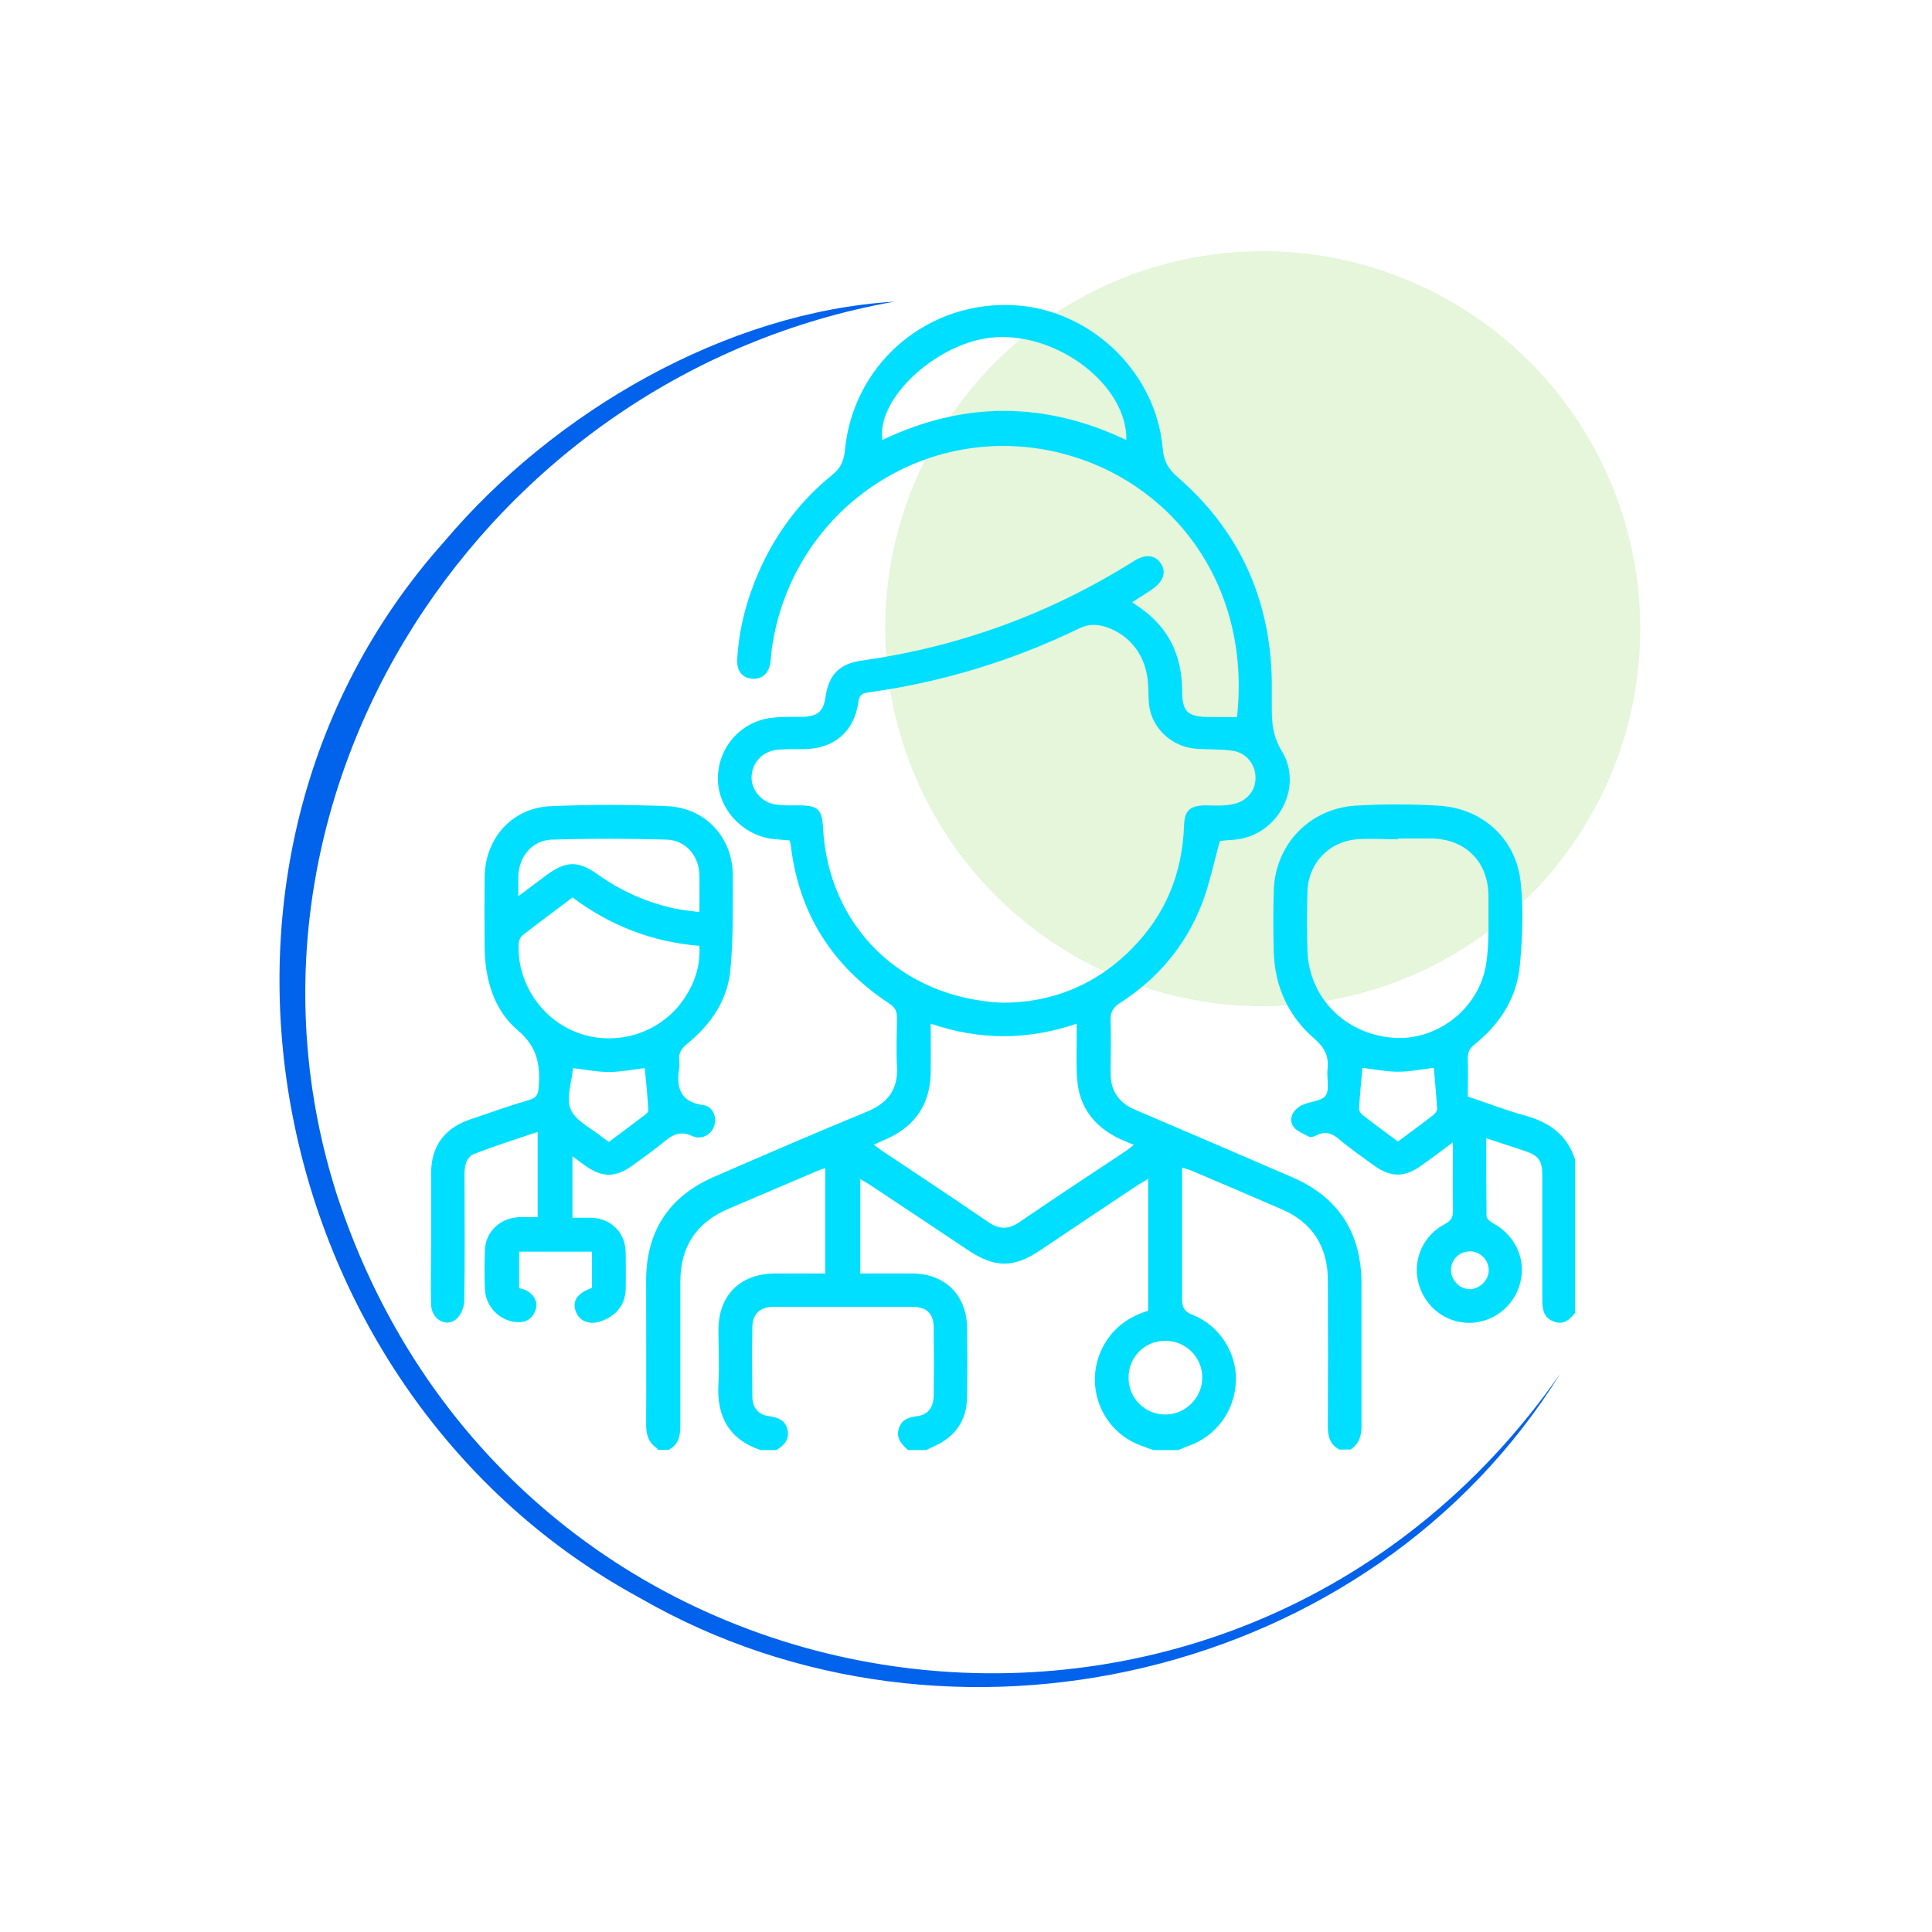 <svg xmlns="http://www.w3.org/2000/svg" id="Layer_1" data-name="Layer 1" viewBox="0 0 70 70"><defs><style> .cls-1 { fill: #9ddb74; opacity: .26; } .cls-1, .cls-2, .cls-3 { stroke-width: 0px; } .cls-2 { fill: #0162ec; } .cls-3 { fill: #00dfff; } </style></defs><circle class="cls-1" cx="45.75" cy="22.78" r="13.68"></circle><g><path class="cls-3" d="m23.81,52.48c-.31-.21-.4-.49-.4-.86.01-1.74,0-3.48,0-5.22,0-1.79.83-3.06,2.48-3.77,1.84-.8,3.69-1.6,5.54-2.36.74-.31,1.11-.8,1.07-1.61-.03-.59-.01-1.19,0-1.78,0-.24-.07-.38-.28-.52-2.07-1.36-3.28-3.27-3.57-5.74,0-.05-.03-.1-.04-.17-.2-.02-.4-.03-.6-.05-1.11-.13-2-1.1-2-2.19,0-1.11.81-2.06,1.93-2.2.39-.05.78-.03,1.17-.04.52-.02.72-.19.8-.72.12-.82.52-1.21,1.34-1.32,3.53-.5,6.81-1.7,9.83-3.6.42-.27.78-.23.99.1.19.31.08.64-.31.91-.23.16-.47.31-.74.48.11.08.18.13.26.18,1.05.72,1.54,1.73,1.55,3,0,.79.19.97.98.98.34,0,.67,0,1.01,0,.53-4.9-2.45-8.59-6.41-9.57-4.91-1.21-9.71,2.06-10.44,7.06-.03.19-.03.38-.06.56-.07.39-.31.59-.67.56-.34-.03-.55-.28-.53-.69.06-1.09.33-2.13.76-3.13.61-1.4,1.49-2.6,2.68-3.56.3-.24.42-.5.46-.87.28-3.06,2.83-5.34,5.91-5.29,2.87.04,5.37,2.36,5.61,5.22.04.44.2.72.53,1.01,2.25,1.95,3.37,4.43,3.42,7.4,0,.34,0,.68,0,1.01,0,.54.05,1.01.36,1.52.8,1.31-.14,3.05-1.67,3.21-.21.02-.43.03-.57.05-.23.81-.38,1.59-.67,2.32-.59,1.5-1.6,2.68-2.95,3.55-.27.17-.35.35-.34.65.02.63,0,1.27,0,1.9,0,.64.3,1.07.89,1.32,1.9.81,3.79,1.62,5.68,2.44,1.68.72,2.51,2.01,2.52,3.83,0,1.73,0,3.46,0,5.18,0,.37-.09.66-.4.86h-.4c-.34-.18-.42-.47-.42-.84.01-1.77.01-3.53,0-5.3,0-1.21-.56-2.09-1.68-2.57-1.09-.47-2.18-.94-3.27-1.4-.09-.04-.19-.06-.33-.1,0,.18,0,.31,0,.45,0,1.43,0,2.86,0,4.29,0,.31.06.46.38.59.97.38,1.6,1.37,1.57,2.38-.03,1.08-.7,2.01-1.72,2.37-.12.04-.24.1-.37.15h-.89c-.15-.05-.3-.1-.45-.16-1.49-.54-2.13-2.29-1.34-3.67.36-.63.91-1.01,1.59-1.22v-4.78c-.15.1-.27.16-.38.23-1.18.78-2.35,1.57-3.53,2.36-.97.65-1.64.64-2.61,0-1.18-.79-2.35-1.57-3.53-2.35-.11-.08-.23-.14-.38-.23v3.42c.64,0,1.25,0,1.87,0,1.19,0,1.98.77,2,1.96.01.84.01,1.67,0,2.51-.01.84-.41,1.43-1.17,1.78-.11.05-.21.1-.32.15h-.65c-.23-.21-.45-.43-.33-.79.1-.32.35-.4.66-.44.39-.05.59-.31.6-.74.01-.82.01-1.64,0-2.47,0-.5-.26-.75-.75-.75-1.69,0-3.37,0-5.06,0-.47,0-.75.25-.76.71-.02.85-.01,1.7,0,2.55,0,.38.21.65.6.7.32.04.58.14.67.47.09.36-.11.58-.4.76h-.57c-1.15-.39-1.6-1.22-1.53-2.4.04-.65,0-1.3,0-1.94,0-1.28.79-2.06,2.08-2.06.59,0,1.18,0,1.79,0v-3.82c-.14.05-.26.09-.37.14-1.04.44-2.08.89-3.12,1.33-1.19.5-1.77,1.4-1.76,2.68,0,1.74,0,3.48,0,5.22,0,.37-.09.66-.42.84h-.4Zm12.48-16.15c1.76.01,3.4-.61,4.74-1.98,1.21-1.23,1.81-2.72,1.87-4.44.02-.54.21-.72.75-.73.27,0,.54.02.81-.01.2-.02.41-.07.57-.17.35-.22.5-.56.45-.97-.06-.42-.38-.77-.83-.83-.42-.06-.86-.04-1.29-.07-.82-.05-1.53-.64-1.7-1.43-.06-.27-.04-.56-.06-.85-.04-1.04-.62-1.84-1.55-2.14-.32-.1-.61-.1-.93.05-2.43,1.18-4.99,1.96-7.67,2.33-.22.03-.32.1-.35.34-.13,1.03-.84,1.67-1.87,1.71-.36.01-.73-.01-1.09.03-.53.06-.89.47-.91.98-.01.48.37.93.88,1,.28.04.57.03.85.03.68,0,.83.15.86.83.2,3.53,2.8,6.13,6.46,6.32Zm-4.63,5.15c.13.09.22.16.32.23,1.28.85,2.56,1.7,3.83,2.57.41.28.75.26,1.14-.01,1.27-.87,2.55-1.71,3.83-2.56.09-.06.18-.13.3-.23-.23-.1-.42-.17-.6-.26-.86-.44-1.37-1.12-1.45-2.09-.04-.47-.02-.94-.02-1.42,0-.19,0-.39,0-.62-1.8.61-3.53.6-5.29,0,0,.65.01,1.23,0,1.81-.03,1.11-.56,1.89-1.56,2.35-.16.07-.32.14-.51.23Zm9.15-25.53c.04-1.96-2.43-3.88-4.75-3.73-2.04.13-4.32,2.19-4.09,3.72,2.95-1.41,5.9-1.4,8.85.01Zm1.4,32.63c-.74,0-1.33.6-1.32,1.34,0,.74.6,1.34,1.34,1.33.73,0,1.34-.62,1.33-1.35,0-.73-.61-1.33-1.35-1.32Z"></path><path class="cls-3" d="m57.1,47.53c-.21.26-.43.5-.81.35-.37-.14-.41-.45-.41-.8,0-1.5,0-3,0-4.49,0-.54-.13-.72-.64-.89-.44-.15-.89-.29-1.39-.46,0,.97,0,1.9.01,2.83,0,.1.17.21.29.28.78.45,1.16,1.32.92,2.17-.23.83-1,1.42-1.86,1.41-.88-.01-1.63-.63-1.83-1.5-.19-.81.19-1.67.97-2.08.23-.12.3-.25.29-.5-.01-.79,0-1.58,0-2.46-.42.31-.77.58-1.13.83-.61.45-1.12.45-1.74,0-.42-.31-.86-.61-1.26-.95-.26-.22-.5-.29-.8-.14-.08.04-.2.09-.27.06-.21-.11-.48-.21-.59-.39-.15-.25-.04-.52.22-.7.05-.04.12-.07.18-.09.27-.11.68-.13.79-.33.14-.24.02-.63.06-.95.05-.47-.11-.78-.48-1.1-.95-.82-1.44-1.9-1.47-3.17-.02-.72-.02-1.43,0-2.15.03-1.68,1.27-3.01,2.96-3.12.99-.06,2-.06,2.99,0,1.61.08,2.85,1.21,3,2.81.1.97.06,1.97-.03,2.95-.1,1.18-.71,2.14-1.63,2.88-.19.15-.27.3-.26.54.02.44,0,.89,0,1.36.7.23,1.38.5,2.08.69.88.24,1.53.71,1.81,1.6v5.51Zm-6.45-17.14s0,.01,0,.02c-.5,0-1-.04-1.5,0-1.02.09-1.76.89-1.78,1.91-.02.7-.02,1.4,0,2.1.04,1.71,1.36,3.05,3.11,3.18,1.6.12,3.13-1.07,3.37-2.7.12-.79.07-1.61.08-2.42,0-1.25-.82-2.08-2.07-2.1-.4,0-.81,0-1.21,0Zm-1.29,8.3c-.04.49-.09.98-.12,1.48,0,.07.06.18.12.22.42.33.86.65,1.29.97.44-.33.87-.64,1.28-.96.07-.05.14-.15.14-.22-.03-.5-.08-1-.12-1.49-.43.05-.86.14-1.29.14-.44,0-.88-.09-1.31-.14Zm3.88,8.02c.37,0,.7-.32.7-.69,0-.36-.3-.67-.66-.68-.39-.01-.7.28-.71.66,0,.38.3.7.68.71Z"></path><path class="cls-3" d="m20.74,41.89v2.23c.23,0,.45,0,.67,0,.73.02,1.24.53,1.26,1.25,0,.45.01.89,0,1.34-.02.54-.3.91-.79,1.12-.47.21-.88.07-1.02-.32-.14-.37.06-.66.59-.85v-1.31h-2.64v1.32c.06.02.13.03.2.06.33.14.5.44.39.74-.12.34-.38.47-.73.43-.59-.07-1.07-.57-1.1-1.17-.02-.48-.02-.97,0-1.46.03-.65.56-1.14,1.23-1.17.21,0,.43,0,.68,0v-3.09c-.77.26-1.53.5-2.28.79-.31.12-.37.43-.37.75,0,1.53.02,3.05-.01,4.58,0,.24-.13.54-.31.68-.37.29-.88-.03-.89-.54-.02-.69,0-1.38,0-2.06,0-.9,0-1.81,0-2.71,0-.97.49-1.63,1.41-1.94.71-.24,1.43-.5,2.15-.71.28-.08.32-.22.34-.48.06-.8-.06-1.45-.76-2.04-.86-.73-1.18-1.82-1.2-2.95-.01-.88-.01-1.75,0-2.63.02-1.38,1-2.48,2.38-2.54,1.41-.06,2.83-.06,4.25,0,1.37.06,2.36,1.14,2.36,2.5,0,1.16.02,2.32-.09,3.47-.11,1.07-.71,1.94-1.54,2.62-.22.18-.35.35-.31.64.01.08.01.16,0,.24-.11.71.01,1.24.87,1.36.36.05.51.45.39.77-.11.31-.45.5-.79.35-.41-.19-.7-.06-1.01.2-.36.3-.75.57-1.13.85-.64.47-1.13.47-1.77,0-.13-.09-.25-.19-.45-.33Zm0-9.37c-.61.46-1.22.91-1.81,1.37-.09.07-.14.22-.14.34-.05,1.45.9,2.8,2.29,3.24,1.39.44,2.93-.1,3.73-1.32.37-.56.57-1.17.53-1.88-1.71-.14-3.23-.73-4.59-1.75Zm-1.96-.05c.39-.29.71-.53,1.03-.77.69-.51,1.14-.52,1.83-.03.85.61,1.79,1.03,2.82,1.25.28.06.57.08.88.13,0-.5.01-.93,0-1.36-.02-.7-.51-1.26-1.21-1.27-1.37-.04-2.75-.04-4.12,0-.71.02-1.2.59-1.23,1.31,0,.21,0,.43,0,.74Zm3.3,8.89c.44-.33.86-.64,1.28-.96.06-.05.14-.12.13-.18-.03-.51-.08-1.03-.13-1.52-.44.05-.87.14-1.3.14-.44,0-.87-.09-1.3-.14-.04.51-.26,1.09-.08,1.5.18.42.75.68,1.15,1.01.06.05.13.09.23.16Z"></path></g><path class="cls-2" d="m56.53,49.77c-6.86,11.06-22.12,14.6-33.34,8.13-13.63-7.39-17.59-26.53-7.1-38.27,4-4.74,10.25-8.33,16.31-8.7-14.85,2.64-24.82,17.85-20.2,32.34,6.5,19.91,32.48,23.52,44.33,6.5h0Z"></path></svg>